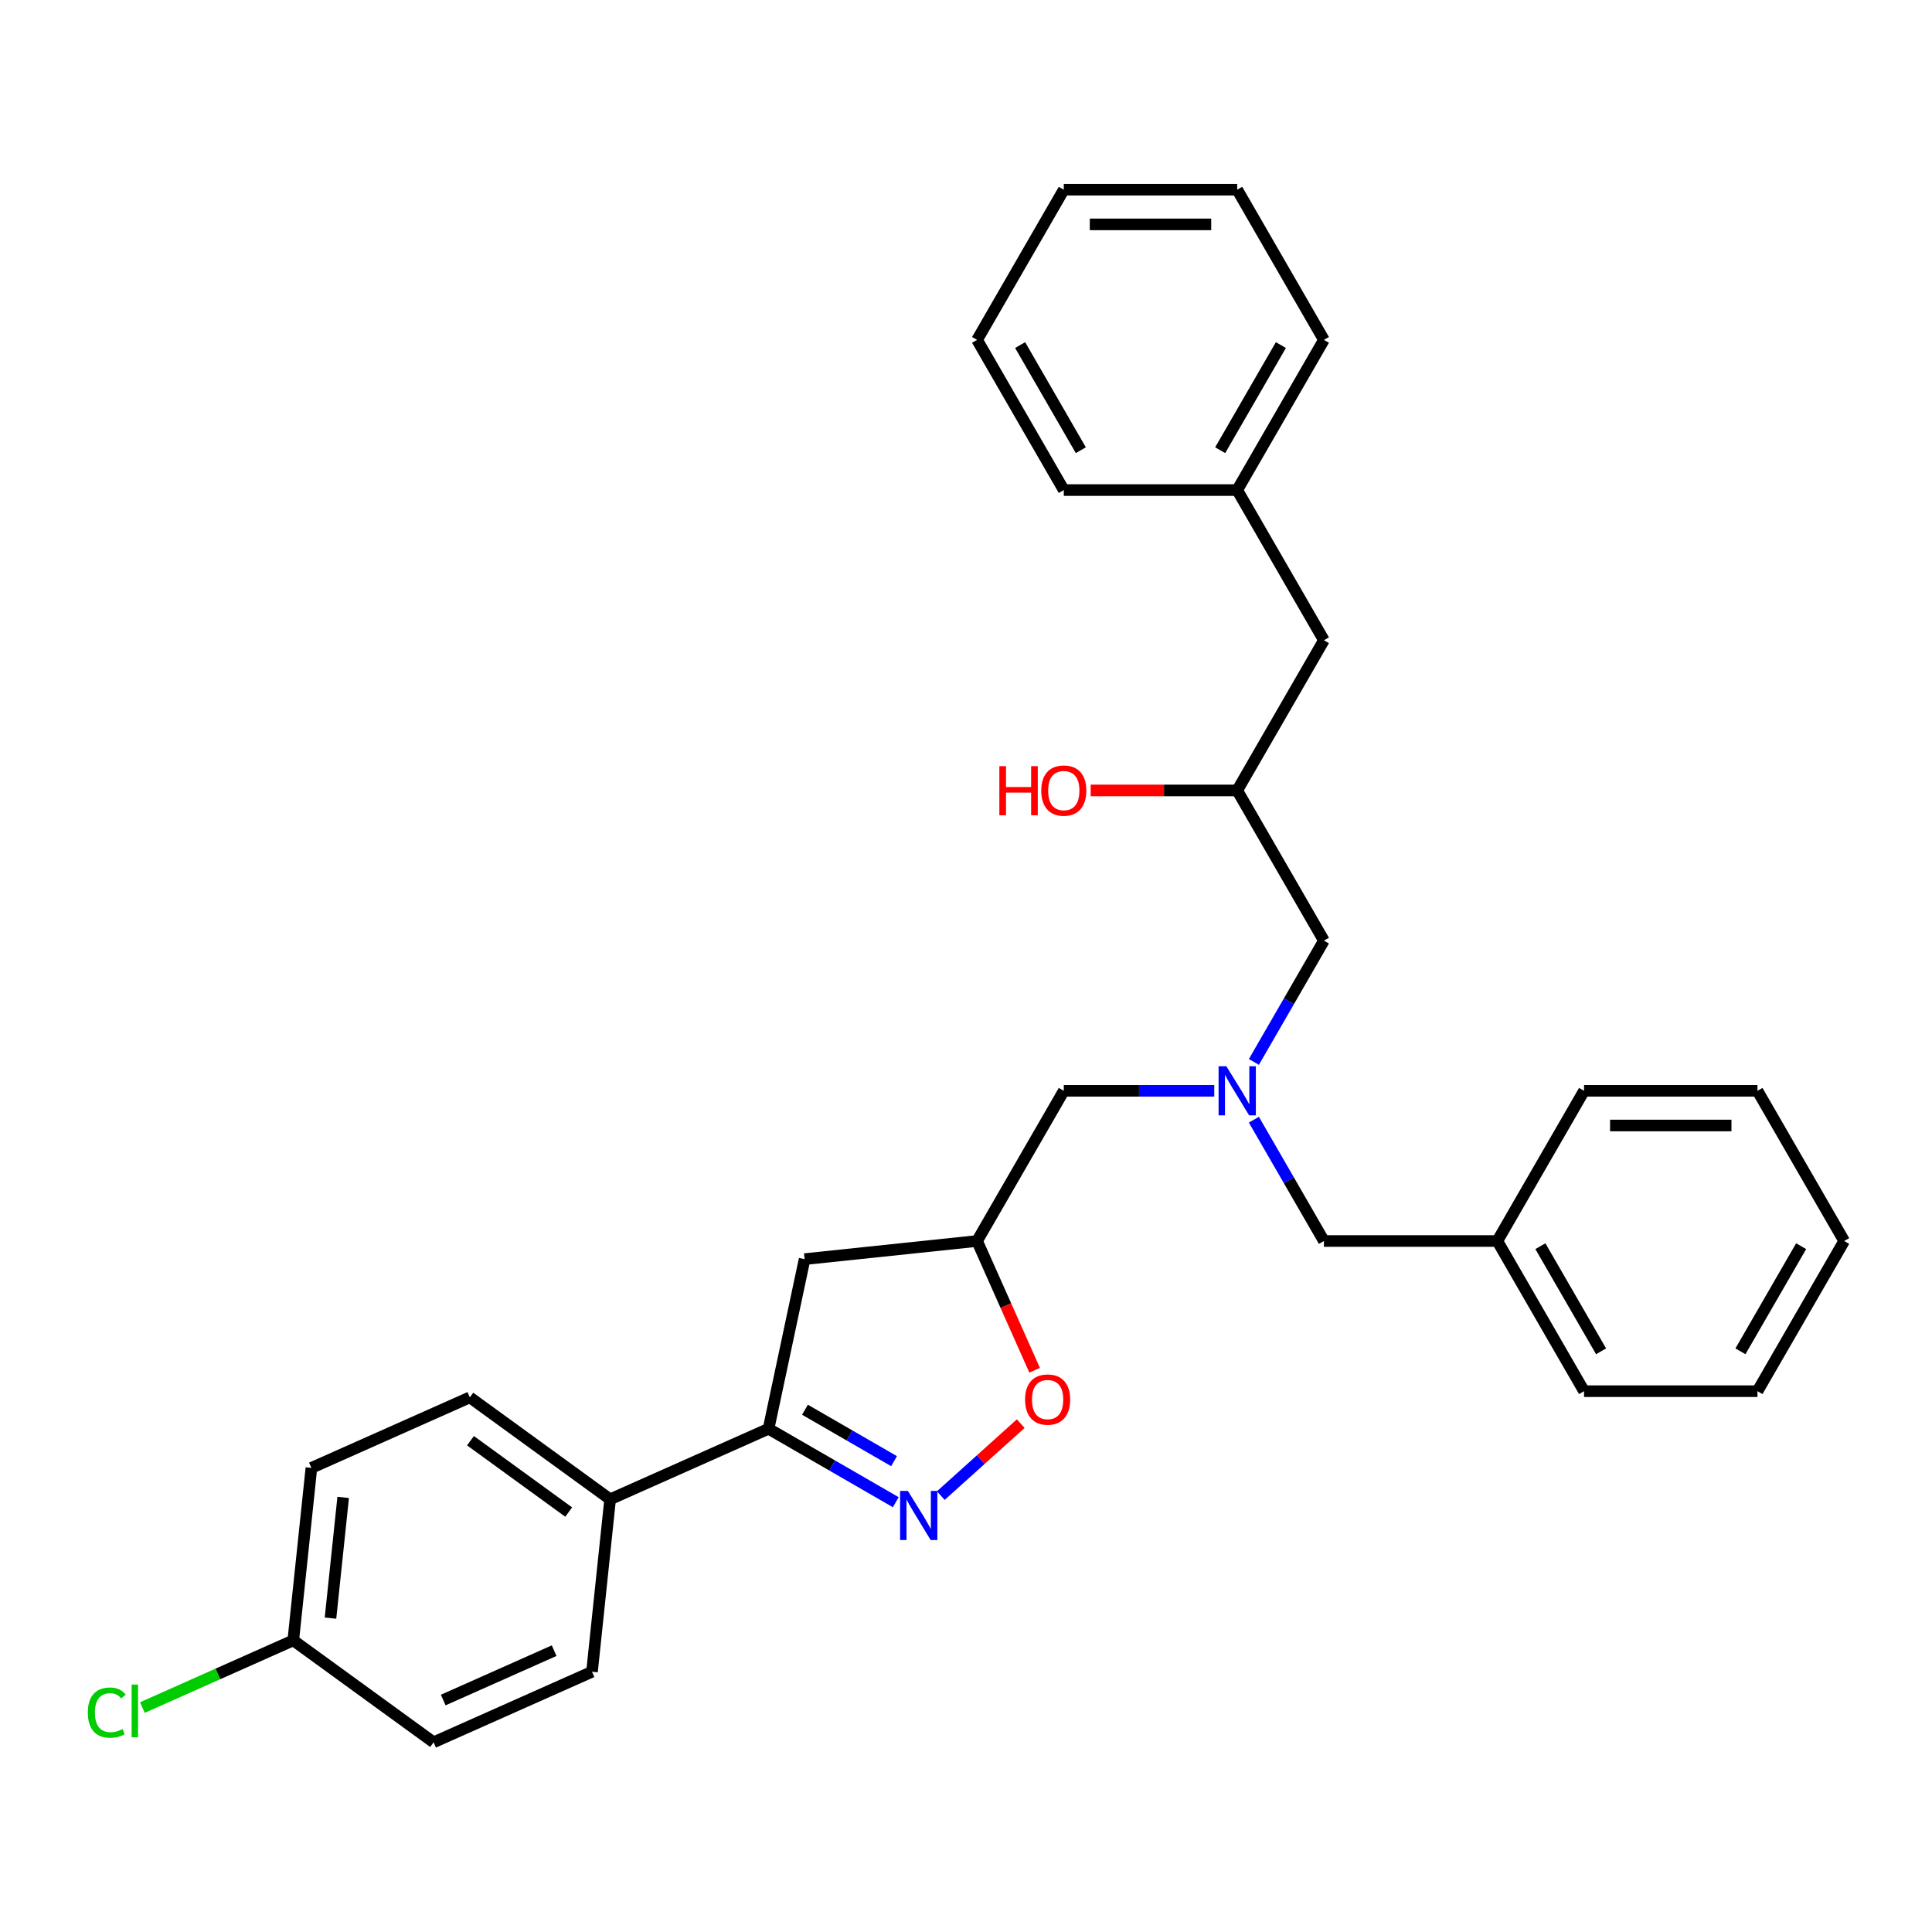 <?xml version='1.0' encoding='iso-8859-1'?>
<svg version='1.1' baseProfile='full'
              xmlns='http://www.w3.org/2000/svg'
                      xmlns:rdkit='http://www.rdkit.org/xml'
                      xmlns:xlink='http://www.w3.org/1999/xlink'
                  xml:space='preserve'
width='1000px' height='1000px' viewBox='0 0 1000 1000'>
<!-- END OF HEADER -->
<rect style='opacity:1.0;fill:#FFFFFF;stroke:none' width='1000' height='1000' x='0' y='0'> </rect>
<path class='bond-0' d='M 649.013,549.65 L 667.137,518.259' style='fill:none;fill-rule:evenodd;stroke:#0000FF;stroke-width:6px;stroke-linecap:butt;stroke-linejoin:miter;stroke-opacity:1' />
<path class='bond-0' d='M 667.137,518.259 L 685.26,486.868' style='fill:none;fill-rule:evenodd;stroke:#000000;stroke-width:6px;stroke-linecap:butt;stroke-linejoin:miter;stroke-opacity:1' />
<path class='bond-1' d='M 628.495,564.604 L 589.556,564.604' style='fill:none;fill-rule:evenodd;stroke:#0000FF;stroke-width:6px;stroke-linecap:butt;stroke-linejoin:miter;stroke-opacity:1' />
<path class='bond-1' d='M 589.556,564.604 L 550.617,564.604' style='fill:none;fill-rule:evenodd;stroke:#000000;stroke-width:6px;stroke-linecap:butt;stroke-linejoin:miter;stroke-opacity:1' />
<path class='bond-2' d='M 649.013,579.558 L 667.137,610.949' style='fill:none;fill-rule:evenodd;stroke:#0000FF;stroke-width:6px;stroke-linecap:butt;stroke-linejoin:miter;stroke-opacity:1' />
<path class='bond-2' d='M 667.137,610.949 L 685.26,642.34' style='fill:none;fill-rule:evenodd;stroke:#000000;stroke-width:6px;stroke-linecap:butt;stroke-linejoin:miter;stroke-opacity:1' />
<path class='bond-3' d='M 685.26,486.868 L 640.379,409.132' style='fill:none;fill-rule:evenodd;stroke:#000000;stroke-width:6px;stroke-linecap:butt;stroke-linejoin:miter;stroke-opacity:1' />
<path class='bond-4' d='M 640.379,409.132 L 685.26,331.396' style='fill:none;fill-rule:evenodd;stroke:#000000;stroke-width:6px;stroke-linecap:butt;stroke-linejoin:miter;stroke-opacity:1' />
<path class='bond-5' d='M 640.379,409.132 L 602.455,409.132' style='fill:none;fill-rule:evenodd;stroke:#000000;stroke-width:6px;stroke-linecap:butt;stroke-linejoin:miter;stroke-opacity:1' />
<path class='bond-5' d='M 602.455,409.132 L 564.53,409.132' style='fill:none;fill-rule:evenodd;stroke:#FF0000;stroke-width:6px;stroke-linecap:butt;stroke-linejoin:miter;stroke-opacity:1' />
<path class='bond-6' d='M 550.617,564.604 L 505.736,642.34' style='fill:none;fill-rule:evenodd;stroke:#000000;stroke-width:6px;stroke-linecap:butt;stroke-linejoin:miter;stroke-opacity:1' />
<path class='bond-7' d='M 685.26,331.396 L 640.379,253.66' style='fill:none;fill-rule:evenodd;stroke:#000000;stroke-width:6px;stroke-linecap:butt;stroke-linejoin:miter;stroke-opacity:1' />
<path class='bond-8' d='M 640.379,253.66 L 685.26,175.924' style='fill:none;fill-rule:evenodd;stroke:#000000;stroke-width:6px;stroke-linecap:butt;stroke-linejoin:miter;stroke-opacity:1' />
<path class='bond-8' d='M 631.564,233.024 L 662.981,178.608' style='fill:none;fill-rule:evenodd;stroke:#000000;stroke-width:6px;stroke-linecap:butt;stroke-linejoin:miter;stroke-opacity:1' />
<path class='bond-9' d='M 640.379,253.66 L 550.617,253.66' style='fill:none;fill-rule:evenodd;stroke:#000000;stroke-width:6px;stroke-linecap:butt;stroke-linejoin:miter;stroke-opacity:1' />
<path class='bond-10' d='M 685.26,175.924 L 640.379,98.188' style='fill:none;fill-rule:evenodd;stroke:#000000;stroke-width:6px;stroke-linecap:butt;stroke-linejoin:miter;stroke-opacity:1' />
<path class='bond-11' d='M 397.804,739.523 L 416.466,651.723' style='fill:none;fill-rule:evenodd;stroke:#000000;stroke-width:6px;stroke-linecap:butt;stroke-linejoin:miter;stroke-opacity:1' />
<path class='bond-12' d='M 397.804,739.523 L 430.73,758.533' style='fill:none;fill-rule:evenodd;stroke:#000000;stroke-width:6px;stroke-linecap:butt;stroke-linejoin:miter;stroke-opacity:1' />
<path class='bond-12' d='M 430.73,758.533 L 463.655,777.542' style='fill:none;fill-rule:evenodd;stroke:#0000FF;stroke-width:6px;stroke-linecap:butt;stroke-linejoin:miter;stroke-opacity:1' />
<path class='bond-12' d='M 416.658,729.679 L 439.706,742.986' style='fill:none;fill-rule:evenodd;stroke:#000000;stroke-width:6px;stroke-linecap:butt;stroke-linejoin:miter;stroke-opacity:1' />
<path class='bond-12' d='M 439.706,742.986 L 462.754,756.292' style='fill:none;fill-rule:evenodd;stroke:#0000FF;stroke-width:6px;stroke-linecap:butt;stroke-linejoin:miter;stroke-opacity:1' />
<path class='bond-13' d='M 397.804,739.523 L 315.802,776.032' style='fill:none;fill-rule:evenodd;stroke:#000000;stroke-width:6px;stroke-linecap:butt;stroke-linejoin:miter;stroke-opacity:1' />
<path class='bond-14' d='M 416.466,651.723 L 505.736,642.34' style='fill:none;fill-rule:evenodd;stroke:#000000;stroke-width:6px;stroke-linecap:butt;stroke-linejoin:miter;stroke-opacity:1' />
<path class='bond-15' d='M 505.736,642.34 L 520.63,675.792' style='fill:none;fill-rule:evenodd;stroke:#000000;stroke-width:6px;stroke-linecap:butt;stroke-linejoin:miter;stroke-opacity:1' />
<path class='bond-15' d='M 520.63,675.792 L 535.524,709.244' style='fill:none;fill-rule:evenodd;stroke:#FF0000;stroke-width:6px;stroke-linecap:butt;stroke-linejoin:miter;stroke-opacity:1' />
<path class='bond-16' d='M 528.333,736.869 L 507.645,755.497' style='fill:none;fill-rule:evenodd;stroke:#FF0000;stroke-width:6px;stroke-linecap:butt;stroke-linejoin:miter;stroke-opacity:1' />
<path class='bond-16' d='M 507.645,755.497 L 486.956,774.125' style='fill:none;fill-rule:evenodd;stroke:#0000FF;stroke-width:6px;stroke-linecap:butt;stroke-linejoin:miter;stroke-opacity:1' />
<path class='bond-17' d='M 775.022,642.34 L 685.26,642.34' style='fill:none;fill-rule:evenodd;stroke:#000000;stroke-width:6px;stroke-linecap:butt;stroke-linejoin:miter;stroke-opacity:1' />
<path class='bond-18' d='M 775.022,642.34 L 819.903,720.076' style='fill:none;fill-rule:evenodd;stroke:#000000;stroke-width:6px;stroke-linecap:butt;stroke-linejoin:miter;stroke-opacity:1' />
<path class='bond-18' d='M 797.301,645.024 L 828.718,699.439' style='fill:none;fill-rule:evenodd;stroke:#000000;stroke-width:6px;stroke-linecap:butt;stroke-linejoin:miter;stroke-opacity:1' />
<path class='bond-19' d='M 775.022,642.34 L 819.903,564.604' style='fill:none;fill-rule:evenodd;stroke:#000000;stroke-width:6px;stroke-linecap:butt;stroke-linejoin:miter;stroke-opacity:1' />
<path class='bond-20' d='M 151.799,849.051 L 161.182,759.781' style='fill:none;fill-rule:evenodd;stroke:#000000;stroke-width:6px;stroke-linecap:butt;stroke-linejoin:miter;stroke-opacity:1' />
<path class='bond-20' d='M 171.061,837.537 L 177.629,775.048' style='fill:none;fill-rule:evenodd;stroke:#000000;stroke-width:6px;stroke-linecap:butt;stroke-linejoin:miter;stroke-opacity:1' />
<path class='bond-21' d='M 151.799,849.051 L 112.747,866.439' style='fill:none;fill-rule:evenodd;stroke:#000000;stroke-width:6px;stroke-linecap:butt;stroke-linejoin:miter;stroke-opacity:1' />
<path class='bond-21' d='M 112.747,866.439 L 73.694,883.826' style='fill:none;fill-rule:evenodd;stroke:#00CC00;stroke-width:6px;stroke-linecap:butt;stroke-linejoin:miter;stroke-opacity:1' />
<path class='bond-22' d='M 151.799,849.051 L 224.418,901.812' style='fill:none;fill-rule:evenodd;stroke:#000000;stroke-width:6px;stroke-linecap:butt;stroke-linejoin:miter;stroke-opacity:1' />
<path class='bond-23' d='M 315.802,776.032 L 306.42,865.302' style='fill:none;fill-rule:evenodd;stroke:#000000;stroke-width:6px;stroke-linecap:butt;stroke-linejoin:miter;stroke-opacity:1' />
<path class='bond-24' d='M 315.802,776.032 L 243.184,723.272' style='fill:none;fill-rule:evenodd;stroke:#000000;stroke-width:6px;stroke-linecap:butt;stroke-linejoin:miter;stroke-opacity:1' />
<path class='bond-24' d='M 294.357,782.642 L 243.524,745.71' style='fill:none;fill-rule:evenodd;stroke:#000000;stroke-width:6px;stroke-linecap:butt;stroke-linejoin:miter;stroke-opacity:1' />
<path class='bond-25' d='M 224.418,901.812 L 306.42,865.302' style='fill:none;fill-rule:evenodd;stroke:#000000;stroke-width:6px;stroke-linecap:butt;stroke-linejoin:miter;stroke-opacity:1' />
<path class='bond-25' d='M 229.417,879.935 L 286.818,854.379' style='fill:none;fill-rule:evenodd;stroke:#000000;stroke-width:6px;stroke-linecap:butt;stroke-linejoin:miter;stroke-opacity:1' />
<path class='bond-26' d='M 161.182,759.781 L 243.184,723.272' style='fill:none;fill-rule:evenodd;stroke:#000000;stroke-width:6px;stroke-linecap:butt;stroke-linejoin:miter;stroke-opacity:1' />
<path class='bond-27' d='M 819.903,720.076 L 909.665,720.076' style='fill:none;fill-rule:evenodd;stroke:#000000;stroke-width:6px;stroke-linecap:butt;stroke-linejoin:miter;stroke-opacity:1' />
<path class='bond-28' d='M 819.903,564.604 L 909.665,564.604' style='fill:none;fill-rule:evenodd;stroke:#000000;stroke-width:6px;stroke-linecap:butt;stroke-linejoin:miter;stroke-opacity:1' />
<path class='bond-28' d='M 833.367,582.556 L 896.2,582.556' style='fill:none;fill-rule:evenodd;stroke:#000000;stroke-width:6px;stroke-linecap:butt;stroke-linejoin:miter;stroke-opacity:1' />
<path class='bond-29' d='M 909.665,720.076 L 954.545,642.34' style='fill:none;fill-rule:evenodd;stroke:#000000;stroke-width:6px;stroke-linecap:butt;stroke-linejoin:miter;stroke-opacity:1' />
<path class='bond-29' d='M 900.849,699.439 L 932.266,645.024' style='fill:none;fill-rule:evenodd;stroke:#000000;stroke-width:6px;stroke-linecap:butt;stroke-linejoin:miter;stroke-opacity:1' />
<path class='bond-30' d='M 909.665,564.604 L 954.545,642.34' style='fill:none;fill-rule:evenodd;stroke:#000000;stroke-width:6px;stroke-linecap:butt;stroke-linejoin:miter;stroke-opacity:1' />
<path class='bond-31' d='M 640.379,98.188 L 550.617,98.188' style='fill:none;fill-rule:evenodd;stroke:#000000;stroke-width:6px;stroke-linecap:butt;stroke-linejoin:miter;stroke-opacity:1' />
<path class='bond-31' d='M 626.915,116.14 L 564.082,116.14' style='fill:none;fill-rule:evenodd;stroke:#000000;stroke-width:6px;stroke-linecap:butt;stroke-linejoin:miter;stroke-opacity:1' />
<path class='bond-32' d='M 550.617,98.188 L 505.736,175.924' style='fill:none;fill-rule:evenodd;stroke:#000000;stroke-width:6px;stroke-linecap:butt;stroke-linejoin:miter;stroke-opacity:1' />
<path class='bond-33' d='M 505.736,175.924 L 550.617,253.66' style='fill:none;fill-rule:evenodd;stroke:#000000;stroke-width:6px;stroke-linecap:butt;stroke-linejoin:miter;stroke-opacity:1' />
<path class='bond-33' d='M 528.016,178.608 L 559.432,233.024' style='fill:none;fill-rule:evenodd;stroke:#000000;stroke-width:6px;stroke-linecap:butt;stroke-linejoin:miter;stroke-opacity:1' />
<path  class='atom-0' d='M 634.76 551.894
L 643.09 565.358
Q 643.916 566.687, 645.244 569.092
Q 646.573 571.498, 646.645 571.641
L 646.645 551.894
L 650.02 551.894
L 650.02 577.314
L 646.537 577.314
L 637.597 562.593
Q 636.555 560.87, 635.442 558.895
Q 634.365 556.92, 634.042 556.31
L 634.042 577.314
L 630.739 577.314
L 630.739 551.894
L 634.76 551.894
' fill='#0000FF'/>
<path  class='atom-3' d='M 517.262 396.565
L 520.709 396.565
L 520.709 407.373
L 533.706 407.373
L 533.706 396.565
L 537.153 396.565
L 537.153 421.986
L 533.706 421.986
L 533.706 410.245
L 520.709 410.245
L 520.709 421.986
L 517.262 421.986
L 517.262 396.565
' fill='#FF0000'/>
<path  class='atom-3' d='M 538.948 409.204
Q 538.948 403.1, 541.964 399.689
Q 544.98 396.278, 550.617 396.278
Q 556.254 396.278, 559.27 399.689
Q 562.286 403.1, 562.286 409.204
Q 562.286 415.379, 559.235 418.898
Q 556.183 422.381, 550.617 422.381
Q 545.016 422.381, 541.964 418.898
Q 538.948 415.415, 538.948 409.204
M 550.617 419.509
Q 554.495 419.509, 556.578 416.923
Q 558.696 414.302, 558.696 409.204
Q 558.696 404.213, 556.578 401.7
Q 554.495 399.151, 550.617 399.151
Q 546.74 399.151, 544.621 401.664
Q 542.539 404.177, 542.539 409.204
Q 542.539 414.338, 544.621 416.923
Q 546.74 419.509, 550.617 419.509
' fill='#FF0000'/>
<path  class='atom-11' d='M 530.577 724.413
Q 530.577 718.31, 533.593 714.899
Q 536.609 711.488, 542.246 711.488
Q 547.883 711.488, 550.899 714.899
Q 553.915 718.31, 553.915 724.413
Q 553.915 730.589, 550.863 734.108
Q 547.811 737.59, 542.246 737.59
Q 536.645 737.59, 533.593 734.108
Q 530.577 730.625, 530.577 724.413
M 542.246 734.718
Q 546.124 734.718, 548.206 732.133
Q 550.324 729.512, 550.324 724.413
Q 550.324 719.423, 548.206 716.909
Q 546.124 714.36, 542.246 714.36
Q 538.368 714.36, 536.25 716.873
Q 534.167 719.387, 534.167 724.413
Q 534.167 729.548, 536.25 732.133
Q 538.368 734.718, 542.246 734.718
' fill='#FF0000'/>
<path  class='atom-12' d='M 469.921 771.694
L 478.251 785.158
Q 479.076 786.486, 480.405 788.892
Q 481.733 791.298, 481.805 791.441
L 481.805 771.694
L 485.18 771.694
L 485.18 797.114
L 481.698 797.114
L 472.757 782.393
Q 471.716 780.67, 470.603 778.695
Q 469.526 776.72, 469.203 776.11
L 469.203 797.114
L 465.899 797.114
L 465.899 771.694
L 469.921 771.694
' fill='#0000FF'/>
<path  class='atom-17' d='M 45.455 886.44
Q 45.455 880.121, 48.399 876.818
Q 51.379 873.479, 57.016 873.479
Q 62.258 873.479, 65.058 877.177
L 62.689 879.116
Q 60.642 876.423, 57.016 876.423
Q 53.174 876.423, 51.127 879.008
Q 49.117 881.557, 49.117 886.44
Q 49.117 891.467, 51.199 894.052
Q 53.318 896.637, 57.411 896.637
Q 60.211 896.637, 63.479 894.95
L 64.484 897.643
Q 63.156 898.504, 61.145 899.007
Q 59.134 899.51, 56.908 899.51
Q 51.379 899.51, 48.399 896.135
Q 45.455 892.76, 45.455 886.44
' fill='#00CC00'/>
<path  class='atom-17' d='M 68.146 871.935
L 71.45 871.935
L 71.45 899.187
L 68.146 899.187
L 68.146 871.935
' fill='#00CC00'/>
</svg>
